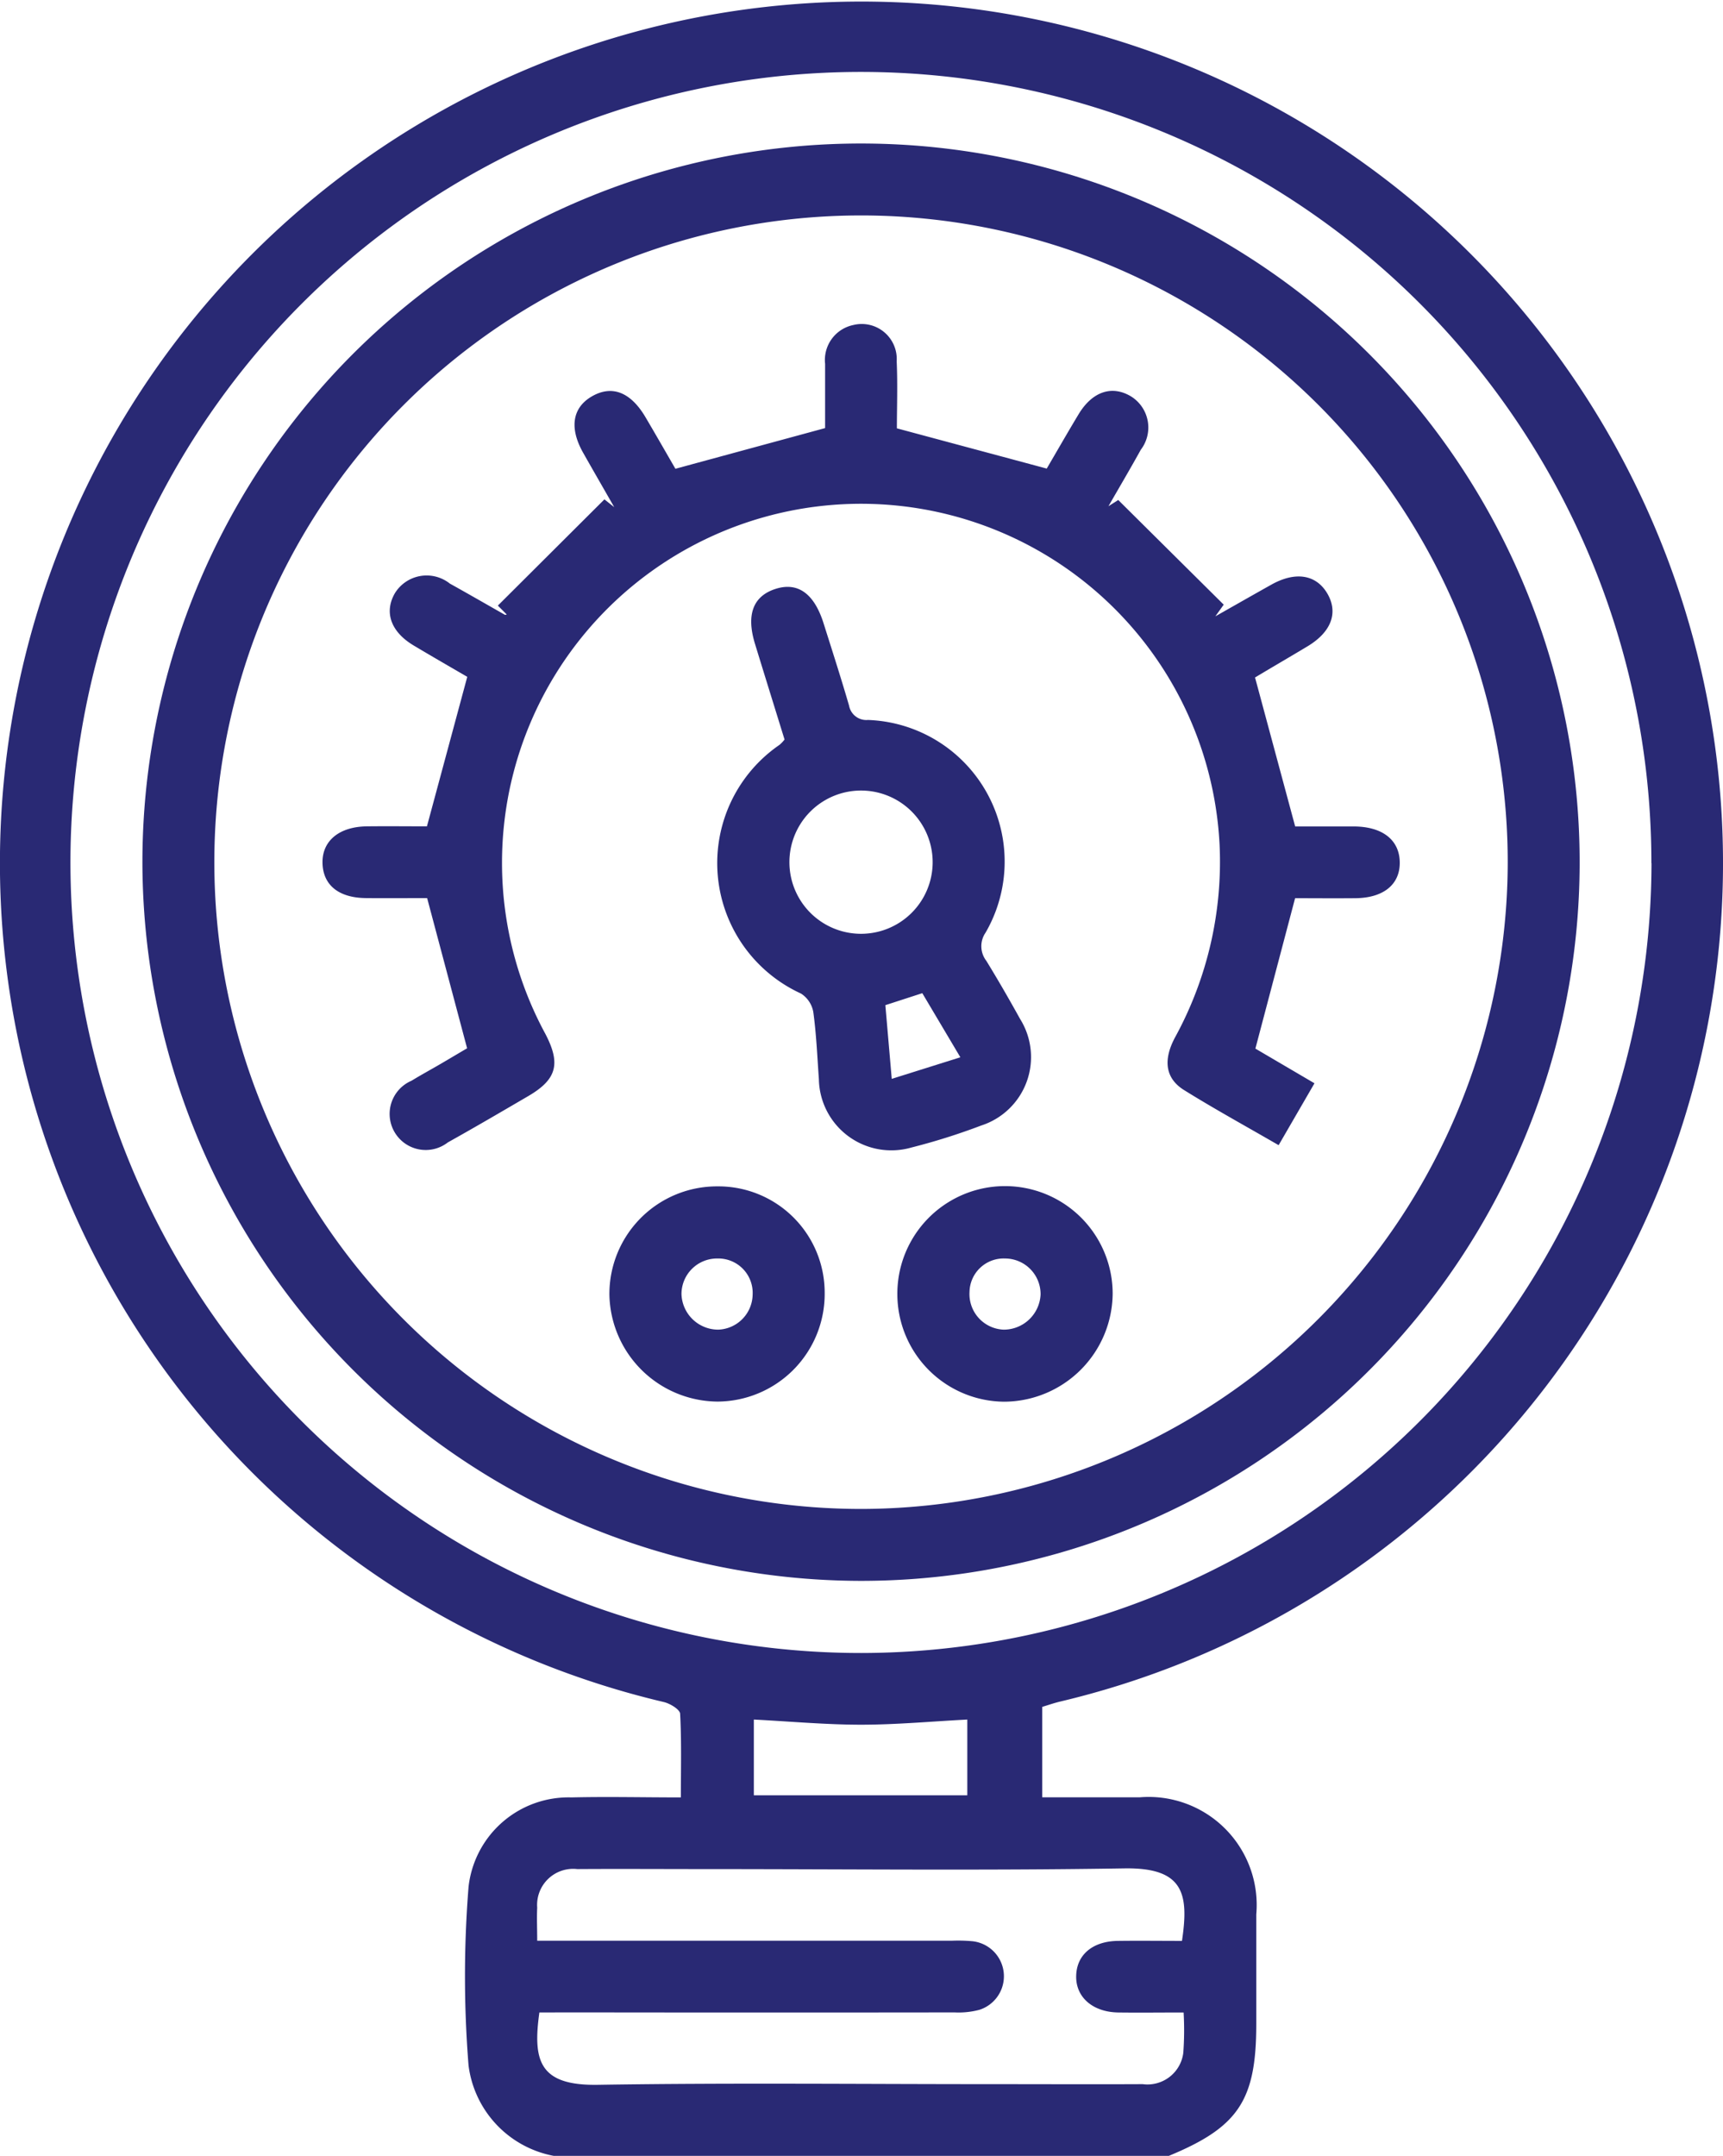 <svg xmlns="http://www.w3.org/2000/svg" width="44.268" height="55.385" viewBox="0 0 44.268 55.385"><defs><style>.a{fill:#292974;}</style></defs><g transform="translate(-5563.68 -1234.224)"><path class="a" d="M5577.908,1289.609a2.71,2.71,0,0,1-2.19-2.324,28.749,28.749,0,0,1,0-4.585,2.585,2.585,0,0,1,2.645-2.3c.915-.022,1.83,0,2.81,0,0-.757.019-1.455-.019-2.15-.006-.11-.258-.262-.418-.3a22.135,22.135,0,0,1-16.891-18.84,22.135,22.135,0,1,1,27.075,18.827c-.155.037-.306.09-.462.137v2.323c.859,0,1.683,0,2.508,0a2.776,2.776,0,0,1,2.991,3.007c0,.937,0,1.874,0,2.811,0,1.97-.457,2.657-2.262,3.4Zm28.2-33.21a20.309,20.309,0,1,0-20.293,20.291A20.329,20.329,0,0,0,5606.111,1256.4Zm-28.57,29.525c-.174,1.247,0,1.883,1.5,1.859,3.369-.053,6.739-.017,10.109-.017,1.3,0,2.594.006,3.892,0a.927.927,0,0,0,1.043-.806,8.071,8.071,0,0,0,.008-1.035c-.6,0-1.14.007-1.679,0-.663-.01-1.1-.4-1.081-.949.015-.536.426-.883,1.074-.89.552-.007,1.1,0,1.644,0,.178-1.2.055-1.888-1.481-1.863-3.585.058-7.171.018-10.757.018-1.1,0-2.2-.007-3.3,0a.926.926,0,0,0-1.028.991c-.013.264,0,.529,0,.85h10.645a4.041,4.041,0,0,1,.54.013.905.905,0,0,1,.175,1.762,2.087,2.087,0,0,1-.638.066q-4.7.006-9.407,0Zm5.51-5.579h5.484V1278.4c-.939.049-1.836.132-2.732.132s-1.819-.084-2.752-.132Z"/><path class="a" d="M5567.339,1256.35a18.463,18.463,0,1,1,18.448,18.487A18.486,18.486,0,0,1,5567.339,1256.35Zm35.078.026a16.615,16.615,0,1,0-16.6,16.613A16.638,16.638,0,0,0,5602.417,1256.376Z"/><path class="a" d="M5592.41,1247.069l2.71,2.689-.215.3c.479-.271.957-.544,1.437-.813.61-.342,1.133-.265,1.424.2.31.5.131,1.009-.494,1.384-.447.269-.9.531-1.347.8-.014.008-.023.026,0,0l1.031,3.827c.445,0,.981,0,1.517,0,.728.006,1.16.347,1.17.915s-.409.922-1.141.928c-.538.005-1.076,0-1.548,0l-1.02,3.864,1.518.891-.921,1.59c-.839-.486-1.642-.926-2.419-1.409-.492-.3-.559-.777-.236-1.372a9.389,9.389,0,0,0,1.138-4.937,9.224,9.224,0,1,0-17.321,4.861c.4.768.293,1.169-.448,1.6-.684.4-1.368.8-2.059,1.186a.927.927,0,1,1-.932-1.585c.246-.151.5-.288.748-.433s.492-.291.679-.4l-1.027-3.859c-.467,0-1.021.005-1.575,0-.7-.007-1.1-.336-1.113-.9s.421-.934,1.14-.943c.538-.006,1.076,0,1.543,0l1.036-3.841c-.41-.238-.89-.515-1.368-.8-.592-.35-.774-.853-.494-1.344a.958.958,0,0,1,1.414-.252c.472.263.94.532,1.411.8.012.007.034,0,.051-.006l-.228-.228,2.738-2.729.252.2c-.266-.466-.535-.931-.8-1.4-.361-.64-.274-1.165.238-1.453s.989-.1,1.37.55c.273.463.54.93.764,1.317l3.846-1.045c0-.474,0-1.061,0-1.649a.917.917,0,0,1,.728-1,.9.9,0,0,1,1.111.933c.027.592.005,1.186.005,1.722l3.85,1.034c.235-.4.52-.9.814-1.388.353-.591.86-.762,1.352-.466a.941.941,0,0,1,.251,1.37c-.27.488-.554.968-.831,1.451Z"/><path class="a" d="M5583.837,1253.223c-.252-.816-.508-1.637-.76-2.46-.23-.752-.047-1.23.538-1.413.566-.177.984.124,1.225.888.221.7.447,1.4.654,2.112a.452.452,0,0,0,.487.37,3.641,3.641,0,0,1,3.021,5.463.614.614,0,0,0,.019.725c.3.489.589.99.868,1.494a1.847,1.847,0,0,1-1,2.737,16.294,16.294,0,0,1-1.8.567,1.862,1.862,0,0,1-2.37-1.758c-.041-.575-.065-1.152-.143-1.722a.707.707,0,0,0-.318-.478,3.685,3.685,0,0,1-.55-6.389A.913.913,0,0,0,5583.837,1253.223Zm3.805,3.173a1.84,1.84,0,0,0-3.68-.045,1.84,1.84,0,1,0,3.68.045Zm.712,4.99-.978-1.647-.949.308.164,1.893Z"/><path class="a" d="M5584.868,1267.431a2.767,2.767,0,0,1-2.755,2.8,2.8,2.8,0,0,1-2.776-2.742,2.764,2.764,0,0,1,2.769-2.787A2.732,2.732,0,0,1,5584.868,1267.431Zm-2.754-.876a.914.914,0,0,0-.925.916.944.944,0,0,0,.942.912.916.916,0,0,0,.886-.9A.883.883,0,0,0,5582.114,1266.555Z"/><path class="a" d="M5586.735,1267.47a2.766,2.766,0,0,1,5.532-.017,2.8,2.8,0,0,1-2.792,2.781A2.767,2.767,0,0,1,5586.735,1267.47Zm3.68.01a.915.915,0,0,0-.917-.925.877.877,0,0,0-.909.862.915.915,0,0,0,.874.966A.948.948,0,0,0,5590.415,1267.48Z"/></g></svg>